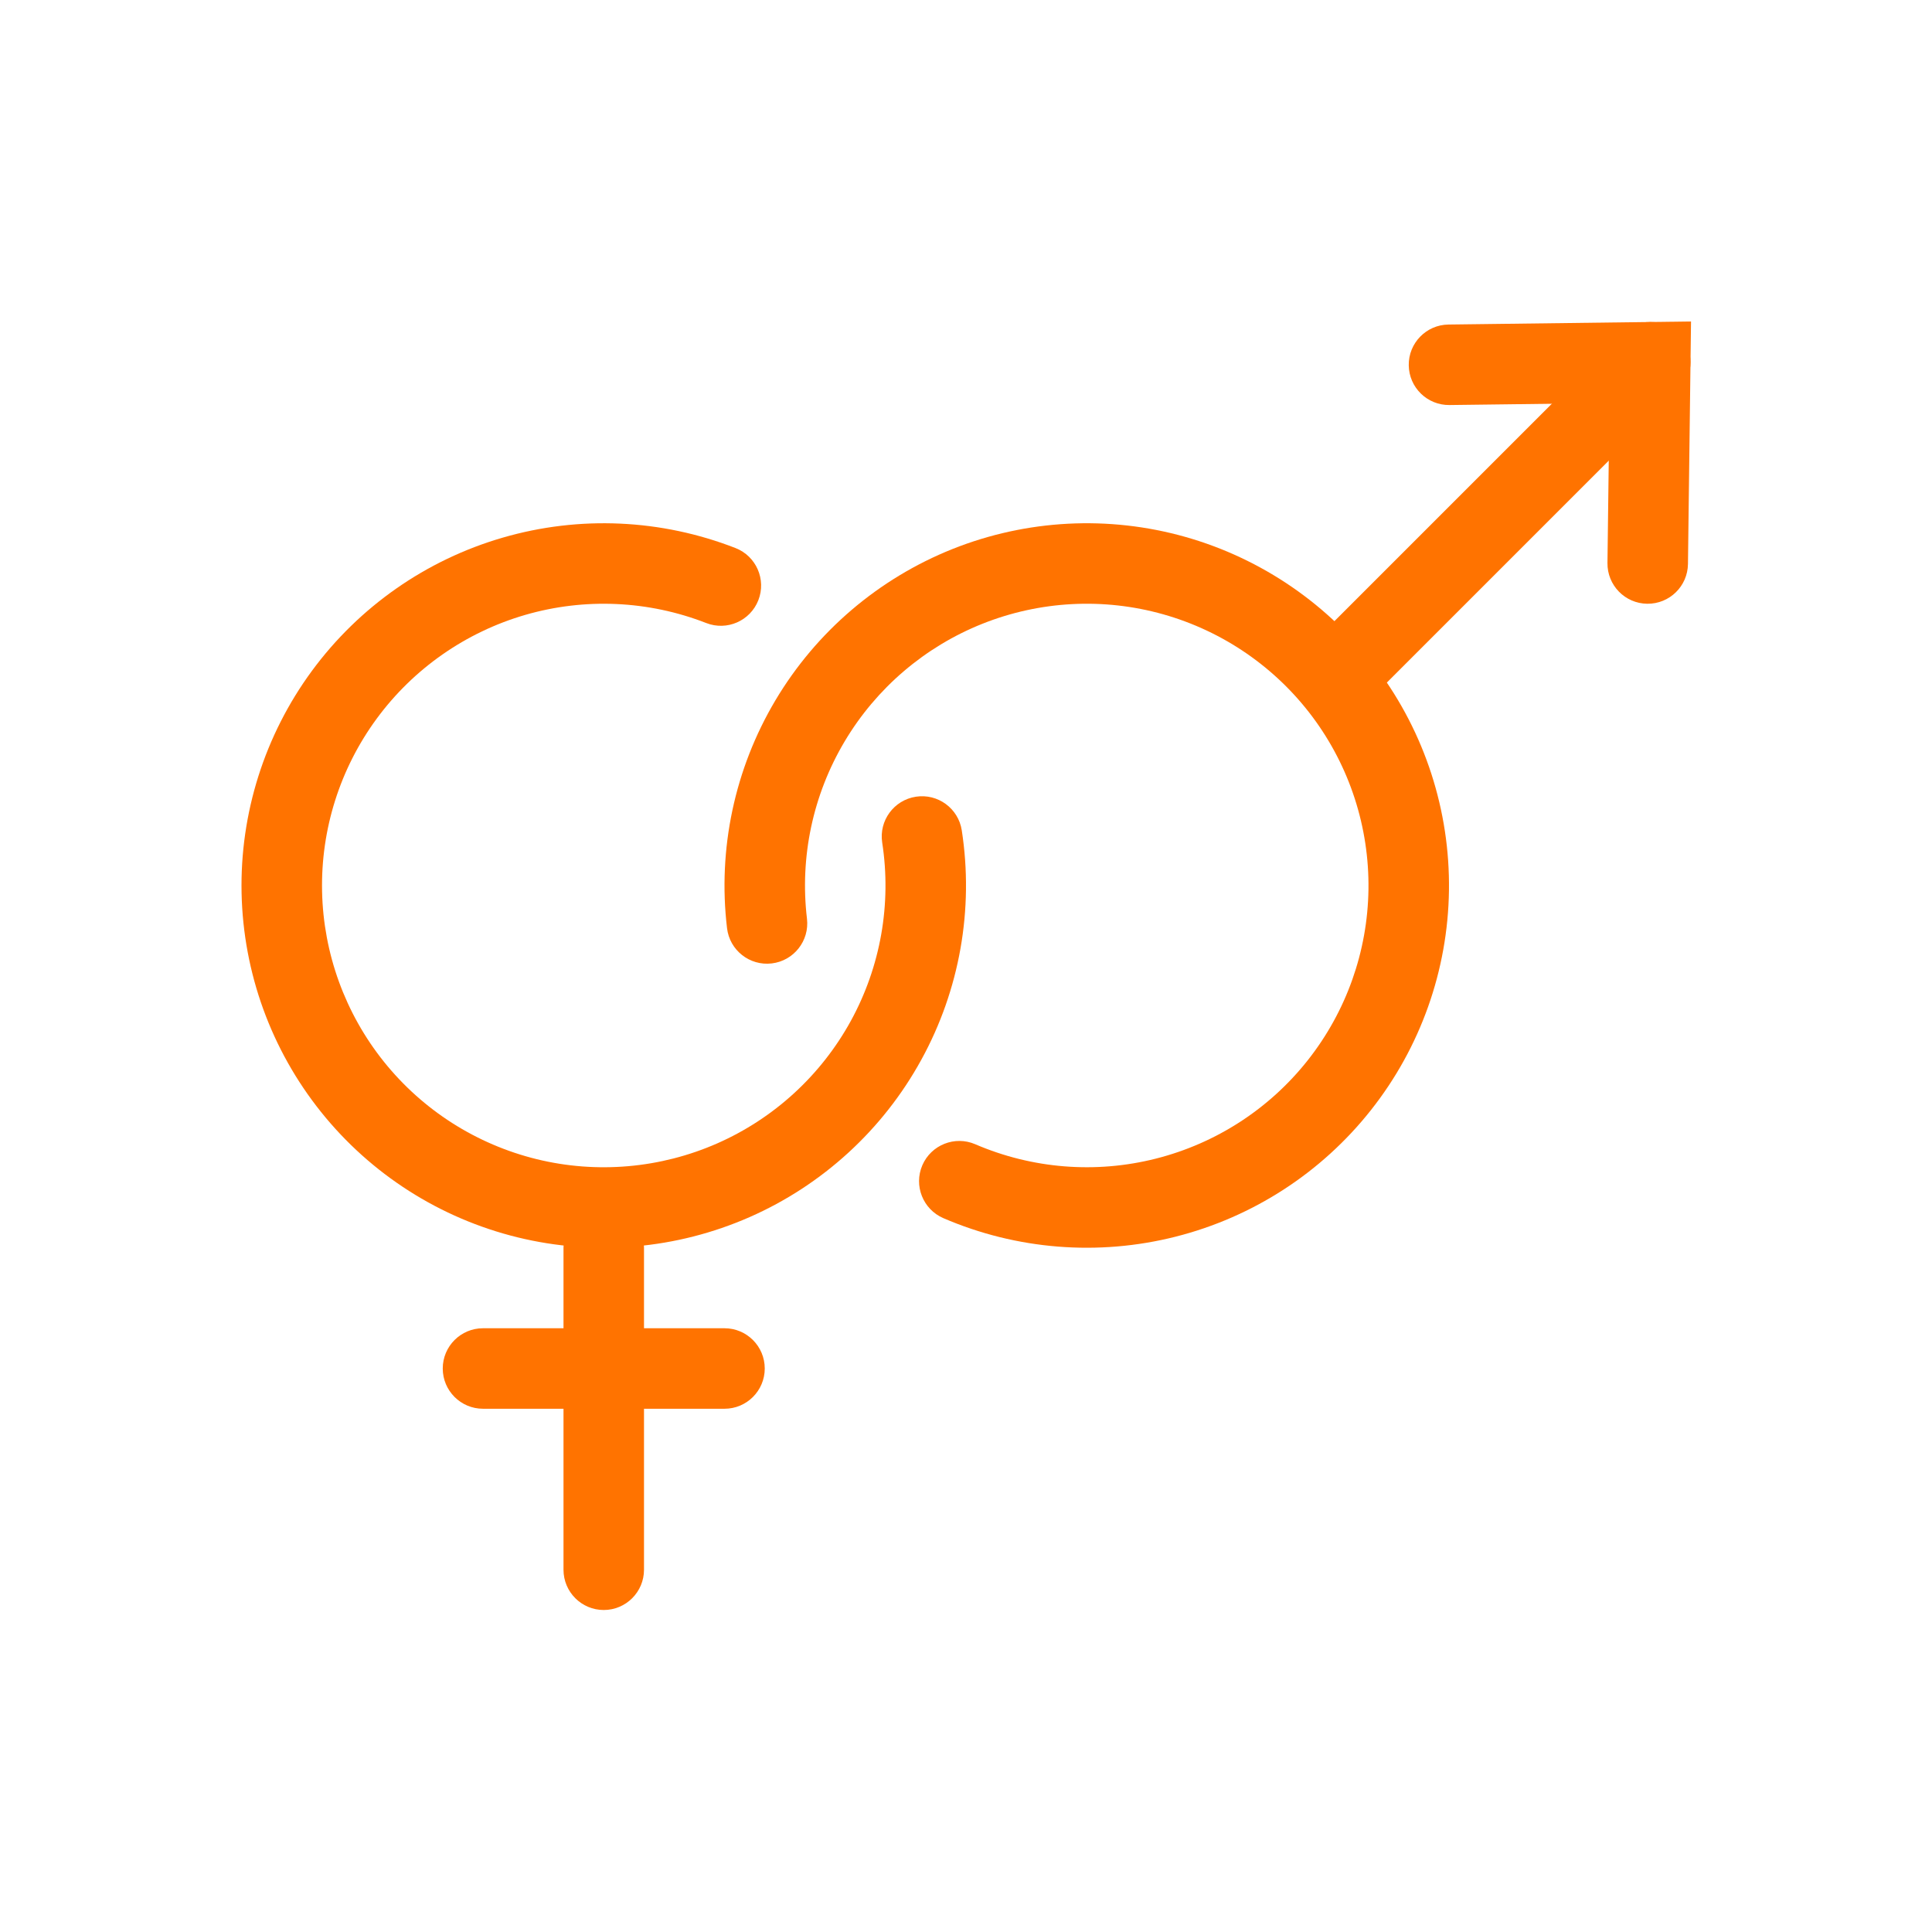 <svg xmlns="http://www.w3.org/2000/svg" fill="none" viewBox="0 0 48 48" id="SexualReproductiveHealth">
  <path fill="#FF7300" fill-rule="evenodd" d="M17.546 15.479C16.11 14.919 14.529 14.848 13.049 15.277C11.569 15.707 10.272 16.613 9.359 17.855C8.446 19.097 7.969 20.606 8.002 22.147C8.034 23.688 8.574 25.175 9.538 26.378C10.502 27.581 11.836 28.431 13.333 28.799C14.83 29.166 16.407 29.028 17.818 28.408C19.229 27.787 20.395 26.718 21.137 25.367C21.878 24.016 22.153 22.458 21.918 20.934C21.834 20.388 22.209 19.878 22.755 19.794C23.3 19.71 23.811 20.084 23.895 20.63C24.197 22.588 23.844 24.592 22.89 26.329C21.937 28.067 20.437 29.441 18.623 30.239C16.808 31.036 14.782 31.213 12.857 30.741C10.932 30.269 9.217 29.175 7.978 27.629C6.738 26.082 6.044 24.17 6.002 22.189C5.96 20.208 6.574 18.268 7.747 16.671C8.921 15.074 10.588 13.909 12.492 13.357C14.395 12.804 16.427 12.896 18.273 13.616C18.788 13.817 19.042 14.397 18.841 14.912C18.64 15.426 18.06 15.68 17.546 15.479Z" clip-rule="evenodd" class="color333333 svgShape"></path>
  <path fill="#FF7300" fill-rule="evenodd" d="M14 39L14 31C14 30.448 14.448 30 15 30C15.552 30 16 30.448 16 31L16 39C16 39.552 15.552 40 15 40C14.448 40 14 39.552 14 39Z" clip-rule="evenodd" class="color333333 svgShape"></path>
  <path fill="#FF7300" fill-rule="evenodd" d="M11 34C11 33.448 11.448 33 12 33H18C18.552 33 19 33.448 19 34 19 34.552 18.552 35 18 35H12C11.448 35 11 34.552 11 34zM28.902 15.263C27.418 14.844 25.838 14.927 24.406 15.498 22.975 16.069 21.772 17.097 20.984 18.422 20.196 19.747 19.867 21.294 20.049 22.825 20.114 23.373 19.722 23.871 19.174 23.936 18.625 24.001 18.128 23.609 18.063 23.061 17.829 21.093 18.252 19.103 19.265 17.399 20.278 15.696 21.825 14.375 23.665 13.64 25.506 12.906 27.538 12.8 29.445 13.338 31.352 13.877 33.028 15.03 34.214 16.618 35.399 18.206 36.026 20.142 35.999 22.123 35.972 24.105 35.292 26.022 34.063 27.577 32.835 29.133 31.128 30.239 29.207 30.725 27.286 31.211 25.258 31.049 23.438 30.265 22.931 30.046 22.697 29.458 22.915 28.951 23.134 28.444 23.722 28.21 24.229 28.428 25.645 29.038 27.222 29.164 28.716 28.786 30.211 28.408 31.539 27.548 32.494 26.338 33.449 25.128 33.978 23.637 33.999 22.096 34.02 20.555 33.532 19.049 32.611 17.814 31.689 16.578 30.385 15.682 28.902 15.263z" clip-rule="evenodd" class="color333333 svgShape"></path>
  <path fill="#FF7300" fill-rule="evenodd" d="M32.793 17.207C32.402 16.817 32.402 16.183 32.793 15.793L40.293 8.293C40.683 7.902 41.317 7.902 41.707 8.293C42.098 8.683 42.098 9.316 41.707 9.707L34.207 17.207C33.817 17.598 33.183 17.598 32.793 17.207Z" clip-rule="evenodd" class="color333333 svgShape"></path>
  <path fill="#FF7300" fill-rule="evenodd" d="M40.924 15C40.372 14.993 39.93 14.54 39.937 13.987L39.987 10.013L36.013 10.063C35.46 10.07 35.007 9.628 35 9.075C34.993 8.523 35.435 8.07 35.987 8.063L42.013 7.987L41.937 14.012C41.93 14.565 41.477 15.007 40.924 15Z" clip-rule="evenodd" class="color333333 svgShape"></path>
</svg>
